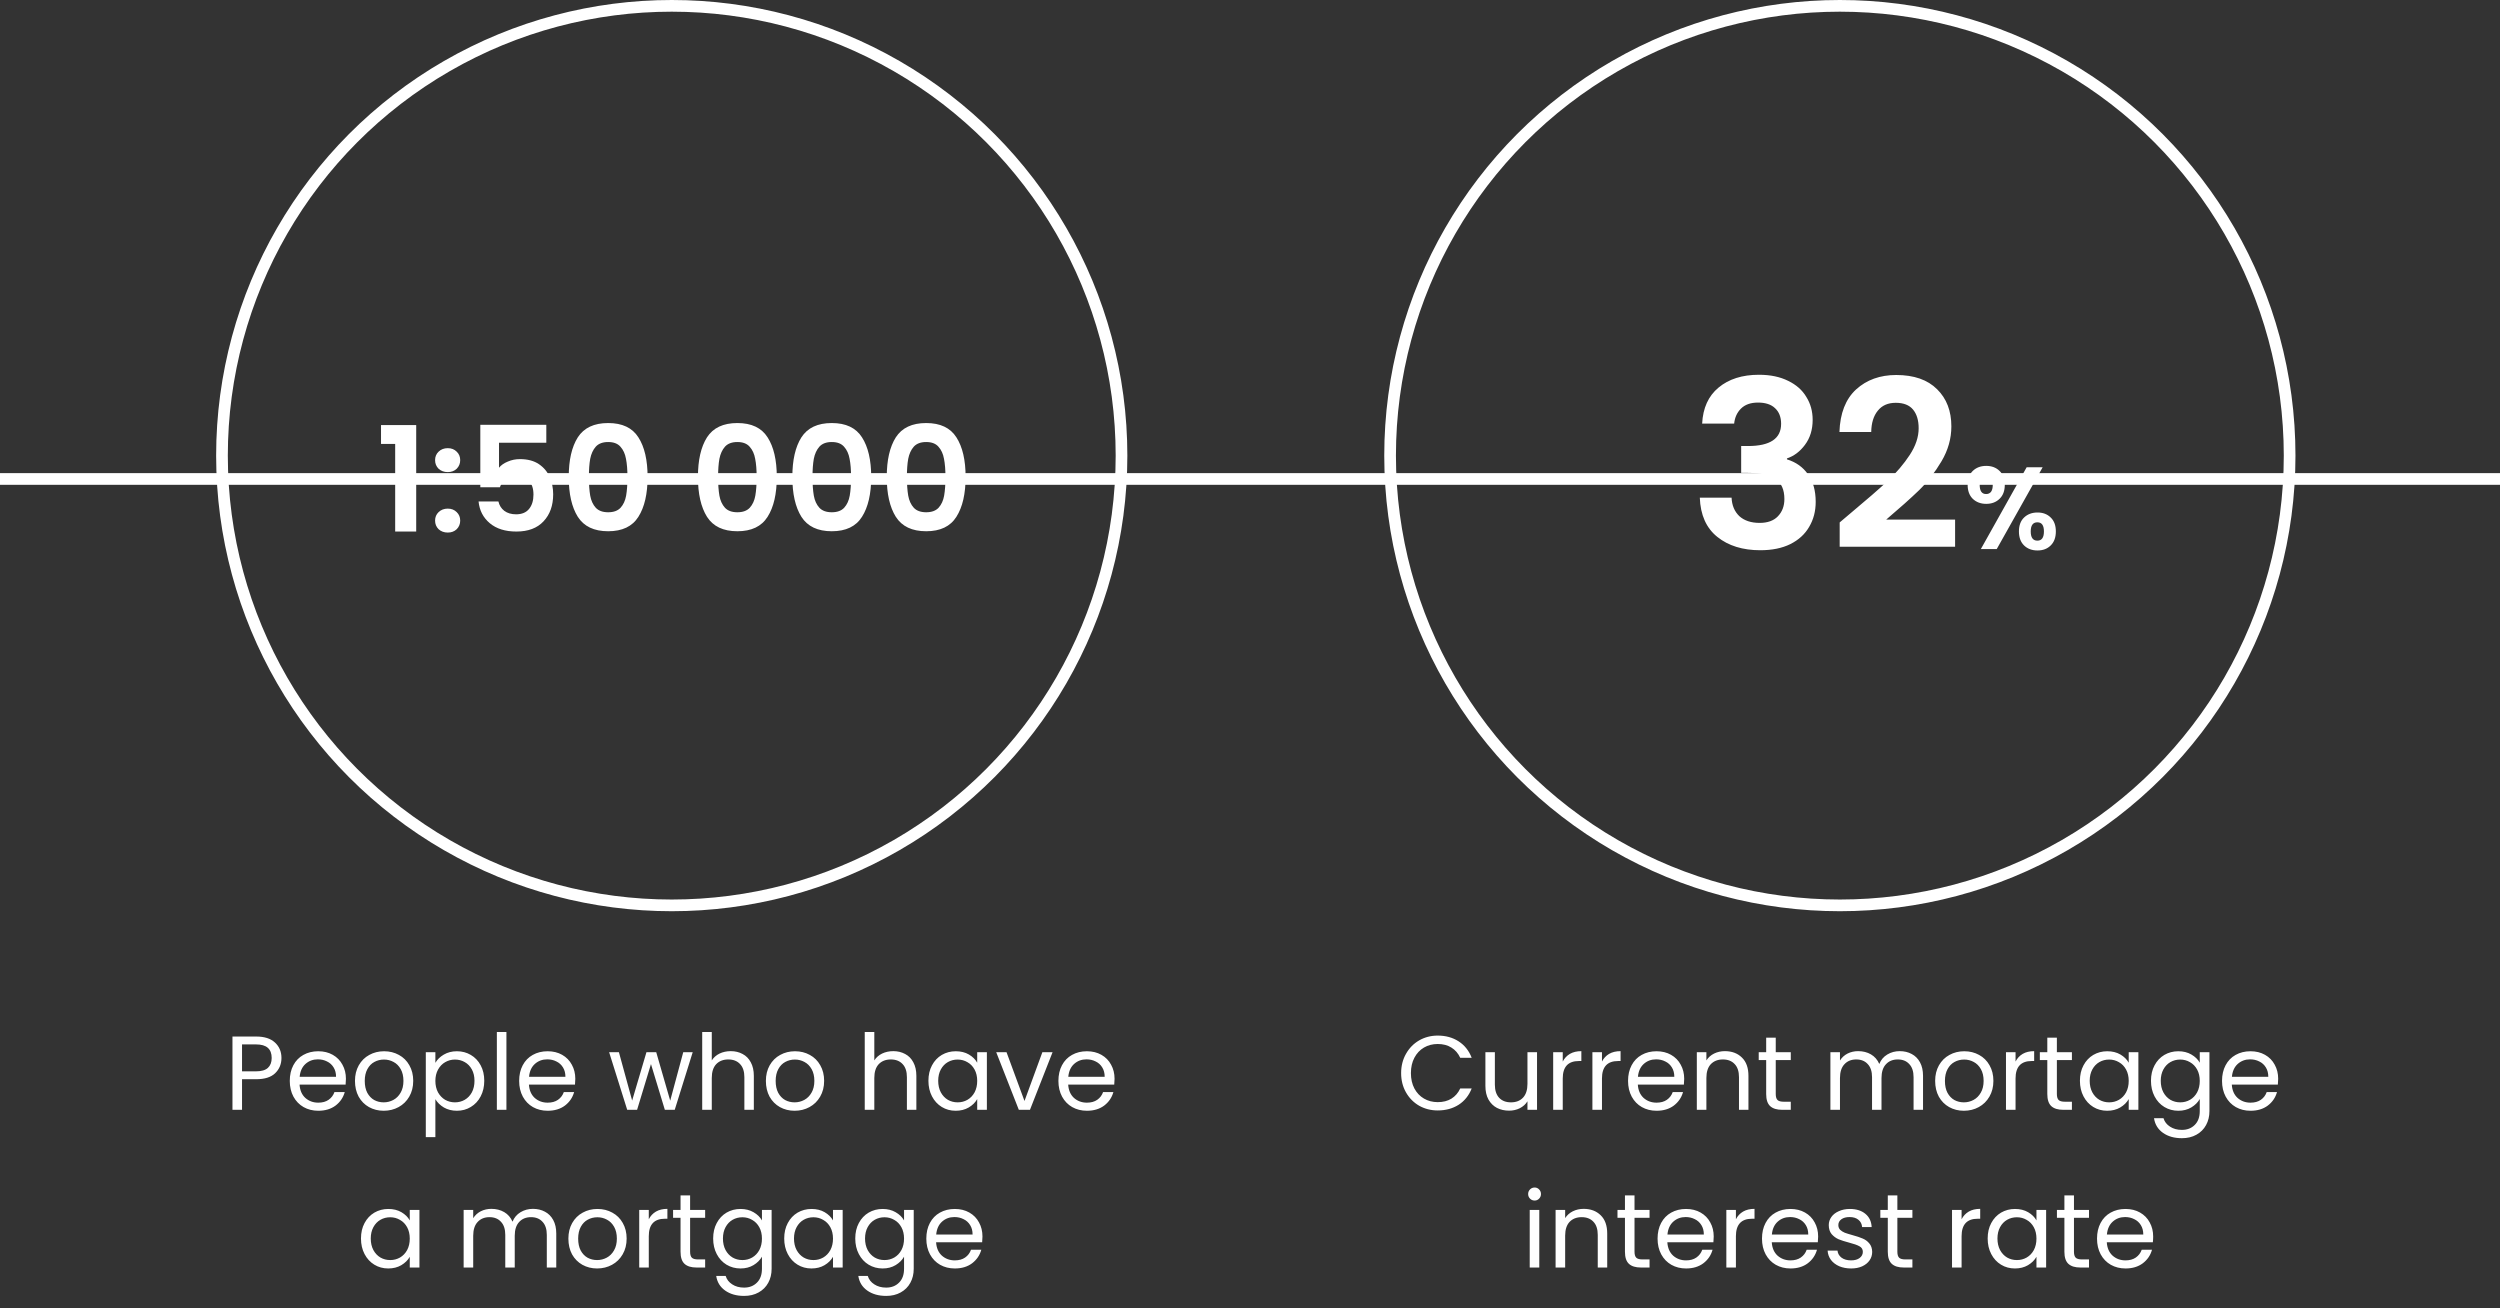 <svg width="428" height="224" viewBox="0 0 428 224" fill="none" xmlns="http://www.w3.org/2000/svg">
<rect x="0" y="0" width="428" height="224" fill="#333333" stroke="none"/>
<path d="M48.186 181.126C48.186 182.17 47.826 183.04 47.106 183.736C46.398 184.42 45.312 184.762 43.848 184.762H41.436V190H39.798V177.454H43.848C45.264 177.454 46.338 177.796 47.07 178.48C47.814 179.164 48.186 180.046 48.186 181.126ZM43.848 183.412C44.76 183.412 45.432 183.214 45.864 182.818C46.296 182.422 46.512 181.858 46.512 181.126C46.512 179.578 45.624 178.804 43.848 178.804H41.436V183.412H43.848ZM59.222 184.69C59.222 185.002 59.204 185.332 59.168 185.68H51.284C51.344 186.652 51.674 187.414 52.274 187.966C52.886 188.506 53.624 188.776 54.488 188.776C55.196 188.776 55.784 188.614 56.252 188.29C56.732 187.954 57.068 187.51 57.26 186.958H59.024C58.76 187.906 58.232 188.68 57.44 189.28C56.648 189.868 55.664 190.162 54.488 190.162C53.552 190.162 52.712 189.952 51.968 189.532C51.236 189.112 50.66 188.518 50.24 187.75C49.82 186.97 49.61 186.07 49.61 185.05C49.61 184.03 49.814 183.136 50.222 182.368C50.63 181.6 51.2 181.012 51.932 180.604C52.676 180.184 53.528 179.974 54.488 179.974C55.424 179.974 56.252 180.178 56.972 180.586C57.692 180.994 58.244 181.558 58.628 182.278C59.024 182.986 59.222 183.79 59.222 184.69ZM57.53 184.348C57.53 183.724 57.392 183.19 57.116 182.746C56.84 182.29 56.462 181.948 55.982 181.72C55.514 181.48 54.992 181.36 54.416 181.36C53.588 181.36 52.88 181.624 52.292 182.152C51.716 182.68 51.386 183.412 51.302 184.348H57.53ZM65.686 190.162C64.762 190.162 63.922 189.952 63.166 189.532C62.422 189.112 61.834 188.518 61.402 187.75C60.982 186.97 60.772 186.07 60.772 185.05C60.772 184.042 60.988 183.154 61.42 182.386C61.864 181.606 62.464 181.012 63.22 180.604C63.976 180.184 64.822 179.974 65.758 179.974C66.694 179.974 67.54 180.184 68.296 180.604C69.052 181.012 69.646 181.6 70.078 182.368C70.522 183.136 70.744 184.03 70.744 185.05C70.744 186.07 70.516 186.97 70.06 187.75C69.616 188.518 69.01 189.112 68.242 189.532C67.474 189.952 66.622 190.162 65.686 190.162ZM65.686 188.722C66.274 188.722 66.826 188.584 67.342 188.308C67.858 188.032 68.272 187.618 68.584 187.066C68.908 186.514 69.07 185.842 69.07 185.05C69.07 184.258 68.914 183.586 68.602 183.034C68.29 182.482 67.882 182.074 67.378 181.81C66.874 181.534 66.328 181.396 65.74 181.396C65.14 181.396 64.588 181.534 64.084 181.81C63.592 182.074 63.196 182.482 62.896 183.034C62.596 183.586 62.446 184.258 62.446 185.05C62.446 185.854 62.59 186.532 62.878 187.084C63.178 187.636 63.574 188.05 64.066 188.326C64.558 188.59 65.098 188.722 65.686 188.722ZM74.536 181.954C74.86 181.39 75.34 180.922 75.976 180.55C76.624 180.166 77.374 179.974 78.226 179.974C79.102 179.974 79.894 180.184 80.602 180.604C81.322 181.024 81.886 181.618 82.294 182.386C82.702 183.142 82.906 184.024 82.906 185.032C82.906 186.028 82.702 186.916 82.294 187.696C81.886 188.476 81.322 189.082 80.602 189.514C79.894 189.946 79.102 190.162 78.226 190.162C77.386 190.162 76.642 189.976 75.994 189.604C75.358 189.22 74.872 188.746 74.536 188.182V194.68H72.898V180.136H74.536V181.954ZM81.232 185.032C81.232 184.288 81.082 183.64 80.782 183.088C80.482 182.536 80.074 182.116 79.558 181.828C79.054 181.54 78.496 181.396 77.884 181.396C77.284 181.396 76.726 181.546 76.21 181.846C75.706 182.134 75.298 182.56 74.986 183.124C74.686 183.676 74.536 184.318 74.536 185.05C74.536 185.794 74.686 186.448 74.986 187.012C75.298 187.564 75.706 187.99 76.21 188.29C76.726 188.578 77.284 188.722 77.884 188.722C78.496 188.722 79.054 188.578 79.558 188.29C80.074 187.99 80.482 187.564 80.782 187.012C81.082 186.448 81.232 185.788 81.232 185.032ZM86.7 176.68V190H85.062V176.68H86.7ZM98.492 184.69C98.492 185.002 98.474 185.332 98.438 185.68H90.553C90.614 186.652 90.944 187.414 91.543 187.966C92.156 188.506 92.894 188.776 93.757 188.776C94.466 188.776 95.053 188.614 95.522 188.29C96.001 187.954 96.338 187.51 96.529 186.958H98.293C98.029 187.906 97.501 188.68 96.71 189.28C95.918 189.868 94.933 190.162 93.757 190.162C92.822 190.162 91.981 189.952 91.237 189.532C90.505 189.112 89.93 188.518 89.51 187.75C89.09 186.97 88.879 186.07 88.879 185.05C88.879 184.03 89.084 183.136 89.492 182.368C89.9 181.6 90.469 181.012 91.201 180.604C91.945 180.184 92.797 179.974 93.757 179.974C94.694 179.974 95.522 180.178 96.242 180.586C96.962 180.994 97.513 181.558 97.897 182.278C98.293 182.986 98.492 183.79 98.492 184.69ZM96.799 184.348C96.799 183.724 96.662 183.19 96.385 182.746C96.109 182.29 95.731 181.948 95.251 181.72C94.784 181.48 94.261 181.36 93.686 181.36C92.858 181.36 92.15 181.624 91.561 182.152C90.986 182.68 90.656 183.412 90.572 184.348H96.799ZM118.592 180.136L115.514 190H113.822L111.446 182.17L109.07 190H107.378L104.282 180.136H105.956L108.224 188.416L110.672 180.136H112.346L114.74 188.434L116.972 180.136H118.592ZM125.114 179.956C125.858 179.956 126.53 180.118 127.13 180.442C127.73 180.754 128.198 181.228 128.534 181.864C128.882 182.5 129.056 183.274 129.056 184.186V190H127.436V184.42C127.436 183.436 127.19 182.686 126.698 182.17C126.206 181.642 125.534 181.378 124.682 181.378C123.818 181.378 123.128 181.648 122.612 182.188C122.108 182.728 121.856 183.514 121.856 184.546V190H120.218V176.68H121.856V181.54C122.18 181.036 122.624 180.646 123.188 180.37C123.764 180.094 124.406 179.956 125.114 179.956ZM136.034 190.162C135.11 190.162 134.27 189.952 133.514 189.532C132.77 189.112 132.182 188.518 131.75 187.75C131.33 186.97 131.12 186.07 131.12 185.05C131.12 184.042 131.336 183.154 131.768 182.386C132.212 181.606 132.812 181.012 133.568 180.604C134.324 180.184 135.17 179.974 136.106 179.974C137.042 179.974 137.888 180.184 138.644 180.604C139.4 181.012 139.994 181.6 140.426 182.368C140.87 183.136 141.092 184.03 141.092 185.05C141.092 186.07 140.864 186.97 140.408 187.75C139.964 188.518 139.358 189.112 138.59 189.532C137.822 189.952 136.97 190.162 136.034 190.162ZM136.034 188.722C136.622 188.722 137.174 188.584 137.69 188.308C138.206 188.032 138.62 187.618 138.932 187.066C139.256 186.514 139.418 185.842 139.418 185.05C139.418 184.258 139.262 183.586 138.95 183.034C138.638 182.482 138.23 182.074 137.726 181.81C137.222 181.534 136.676 181.396 136.088 181.396C135.488 181.396 134.936 181.534 134.432 181.81C133.94 182.074 133.544 182.482 133.244 183.034C132.944 183.586 132.794 184.258 132.794 185.05C132.794 185.854 132.938 186.532 133.226 187.084C133.526 187.636 133.922 188.05 134.414 188.326C134.906 188.59 135.446 188.722 136.034 188.722ZM152.94 179.956C153.684 179.956 154.356 180.118 154.956 180.442C155.556 180.754 156.024 181.228 156.36 181.864C156.708 182.5 156.882 183.274 156.882 184.186V190H155.262V184.42C155.262 183.436 155.016 182.686 154.524 182.17C154.032 181.642 153.36 181.378 152.508 181.378C151.644 181.378 150.954 181.648 150.438 182.188C149.934 182.728 149.682 183.514 149.682 184.546V190H148.044V176.68H149.682V181.54C150.006 181.036 150.45 180.646 151.014 180.37C151.59 180.094 152.232 179.956 152.94 179.956ZM158.946 185.032C158.946 184.024 159.15 183.142 159.558 182.386C159.966 181.618 160.524 181.024 161.232 180.604C161.952 180.184 162.75 179.974 163.626 179.974C164.49 179.974 165.24 180.16 165.876 180.532C166.512 180.904 166.986 181.372 167.298 181.936V180.136H168.954V190H167.298V188.164C166.974 188.74 166.488 189.22 165.84 189.604C165.204 189.976 164.46 190.162 163.608 190.162C162.732 190.162 161.94 189.946 161.232 189.514C160.524 189.082 159.966 188.476 159.558 187.696C159.15 186.916 158.946 186.028 158.946 185.032ZM167.298 185.05C167.298 184.306 167.148 183.658 166.848 183.106C166.548 182.554 166.14 182.134 165.624 181.846C165.12 181.546 164.562 181.396 163.95 181.396C163.338 181.396 162.78 181.54 162.276 181.828C161.772 182.116 161.37 182.536 161.07 183.088C160.77 183.64 160.62 184.288 160.62 185.032C160.62 185.788 160.77 186.448 161.07 187.012C161.37 187.564 161.772 187.99 162.276 188.29C162.78 188.578 163.338 188.722 163.95 188.722C164.562 188.722 165.12 188.578 165.624 188.29C166.14 187.99 166.548 187.564 166.848 187.012C167.148 186.448 167.298 185.794 167.298 185.05ZM175.394 188.488L178.454 180.136H180.2L176.33 190H174.422L170.552 180.136H172.316L175.394 188.488ZM190.812 184.69C190.812 185.002 190.794 185.332 190.758 185.68H182.874C182.934 186.652 183.264 187.414 183.864 187.966C184.476 188.506 185.214 188.776 186.078 188.776C186.786 188.776 187.374 188.614 187.842 188.29C188.322 187.954 188.658 187.51 188.85 186.958H190.614C190.35 187.906 189.822 188.68 189.03 189.28C188.238 189.868 187.254 190.162 186.078 190.162C185.142 190.162 184.302 189.952 183.558 189.532C182.826 189.112 182.25 188.518 181.83 187.75C181.41 186.97 181.2 186.07 181.2 185.05C181.2 184.03 181.404 183.136 181.812 182.368C182.22 181.6 182.79 181.012 183.522 180.604C184.266 180.184 185.118 179.974 186.078 179.974C187.014 179.974 187.842 180.178 188.562 180.586C189.282 180.994 189.834 181.558 190.218 182.278C190.614 182.986 190.812 183.79 190.812 184.69ZM189.12 184.348C189.12 183.724 188.982 183.19 188.706 182.746C188.43 182.29 188.052 181.948 187.572 181.72C187.104 181.48 186.582 181.36 186.006 181.36C185.178 181.36 184.47 181.624 183.882 182.152C183.306 182.68 182.976 183.412 182.892 184.348H189.12ZM61.8 212.032C61.8 211.024 62.004 210.142 62.412 209.386C62.82 208.618 63.378 208.024 64.086 207.604C64.806 207.184 65.604 206.974 66.48 206.974C67.344 206.974 68.094 207.16 68.73 207.532C69.366 207.904 69.84 208.372 70.152 208.936V207.136H71.808V217H70.152V215.164C69.828 215.74 69.342 216.22 68.694 216.604C68.058 216.976 67.314 217.162 66.462 217.162C65.586 217.162 64.794 216.946 64.086 216.514C63.378 216.082 62.82 215.476 62.412 214.696C62.004 213.916 61.8 213.028 61.8 212.032ZM70.152 212.05C70.152 211.306 70.002 210.658 69.702 210.106C69.402 209.554 68.994 209.134 68.478 208.846C67.974 208.546 67.416 208.396 66.804 208.396C66.192 208.396 65.634 208.54 65.13 208.828C64.626 209.116 64.224 209.536 63.924 210.088C63.624 210.64 63.474 211.288 63.474 212.032C63.474 212.788 63.624 213.448 63.924 214.012C64.224 214.564 64.626 214.99 65.13 215.29C65.634 215.578 66.192 215.722 66.804 215.722C67.416 215.722 67.974 215.578 68.478 215.29C68.994 214.99 69.402 214.564 69.702 214.012C70.002 213.448 70.152 212.794 70.152 212.05ZM91.237 206.956C92.005 206.956 92.689 207.118 93.289 207.442C93.889 207.754 94.363 208.228 94.711 208.864C95.059 209.5 95.233 210.274 95.233 211.186V217H93.613V211.42C93.613 210.436 93.367 209.686 92.875 209.17C92.395 208.642 91.741 208.378 90.913 208.378C90.061 208.378 89.383 208.654 88.879 209.206C88.375 209.746 88.123 210.532 88.123 211.564V217H86.503V211.42C86.503 210.436 86.257 209.686 85.765 209.17C85.285 208.642 84.631 208.378 83.803 208.378C82.951 208.378 82.273 208.654 81.769 209.206C81.265 209.746 81.013 210.532 81.013 211.564V217H79.375V207.136H81.013V208.558C81.337 208.042 81.769 207.646 82.309 207.37C82.861 207.094 83.467 206.956 84.127 206.956C84.955 206.956 85.687 207.142 86.323 207.514C86.959 207.886 87.433 208.432 87.745 209.152C88.021 208.456 88.477 207.916 89.113 207.532C89.749 207.148 90.457 206.956 91.237 206.956ZM102.222 217.162C101.298 217.162 100.458 216.952 99.702 216.532C98.958 216.112 98.37 215.518 97.938 214.75C97.518 213.97 97.308 213.07 97.308 212.05C97.308 211.042 97.524 210.154 97.956 209.386C98.4 208.606 99 208.012 99.756 207.604C100.512 207.184 101.358 206.974 102.294 206.974C103.23 206.974 104.076 207.184 104.832 207.604C105.588 208.012 106.182 208.6 106.614 209.368C107.058 210.136 107.28 211.03 107.28 212.05C107.28 213.07 107.052 213.97 106.596 214.75C106.152 215.518 105.546 216.112 104.778 216.532C104.01 216.952 103.158 217.162 102.222 217.162ZM102.222 215.722C102.81 215.722 103.362 215.584 103.878 215.308C104.394 215.032 104.808 214.618 105.12 214.066C105.444 213.514 105.606 212.842 105.606 212.05C105.606 211.258 105.45 210.586 105.138 210.034C104.826 209.482 104.418 209.074 103.914 208.81C103.41 208.534 102.864 208.396 102.276 208.396C101.676 208.396 101.124 208.534 100.62 208.81C100.128 209.074 99.732 209.482 99.432 210.034C99.132 210.586 98.982 211.258 98.982 212.05C98.982 212.854 99.126 213.532 99.414 214.084C99.714 214.636 100.11 215.05 100.602 215.326C101.094 215.59 101.634 215.722 102.222 215.722ZM111.072 208.738C111.36 208.174 111.768 207.736 112.296 207.424C112.836 207.112 113.49 206.956 114.258 206.956V208.648H113.826C111.99 208.648 111.072 209.644 111.072 211.636V217H109.434V207.136H111.072V208.738ZM118.147 208.486V214.3C118.147 214.78 118.249 215.122 118.453 215.326C118.657 215.518 119.011 215.614 119.515 215.614H120.721V217H119.245C118.333 217 117.649 216.79 117.193 216.37C116.737 215.95 116.509 215.26 116.509 214.3V208.486H115.231V207.136H116.509V204.652H118.147V207.136H120.721V208.486H118.147ZM126.773 206.974C127.625 206.974 128.369 207.16 129.005 207.532C129.653 207.904 130.133 208.372 130.445 208.936V207.136H132.101V217.216C132.101 218.116 131.909 218.914 131.525 219.61C131.141 220.318 130.589 220.87 129.869 221.266C129.161 221.662 128.333 221.86 127.385 221.86C126.089 221.86 125.009 221.554 124.145 220.942C123.281 220.33 122.771 219.496 122.615 218.44H124.235C124.415 219.04 124.787 219.52 125.351 219.88C125.915 220.252 126.593 220.438 127.385 220.438C128.285 220.438 129.017 220.156 129.581 219.592C130.157 219.028 130.445 218.236 130.445 217.216V215.146C130.121 215.722 129.641 216.202 129.005 216.586C128.369 216.97 127.625 217.162 126.773 217.162C125.897 217.162 125.099 216.946 124.379 216.514C123.671 216.082 123.113 215.476 122.705 214.696C122.297 213.916 122.093 213.028 122.093 212.032C122.093 211.024 122.297 210.142 122.705 209.386C123.113 208.618 123.671 208.024 124.379 207.604C125.099 207.184 125.897 206.974 126.773 206.974ZM130.445 212.05C130.445 211.306 130.295 210.658 129.995 210.106C129.695 209.554 129.287 209.134 128.771 208.846C128.267 208.546 127.709 208.396 127.097 208.396C126.485 208.396 125.927 208.54 125.423 208.828C124.919 209.116 124.517 209.536 124.217 210.088C123.917 210.64 123.767 211.288 123.767 212.032C123.767 212.788 123.917 213.448 124.217 214.012C124.517 214.564 124.919 214.99 125.423 215.29C125.927 215.578 126.485 215.722 127.097 215.722C127.709 215.722 128.267 215.578 128.771 215.29C129.287 214.99 129.695 214.564 129.995 214.012C130.295 213.448 130.445 212.794 130.445 212.05ZM134.257 212.032C134.257 211.024 134.461 210.142 134.869 209.386C135.277 208.618 135.835 208.024 136.543 207.604C137.263 207.184 138.061 206.974 138.937 206.974C139.801 206.974 140.551 207.16 141.187 207.532C141.823 207.904 142.297 208.372 142.609 208.936V207.136H144.265V217H142.609V215.164C142.285 215.74 141.799 216.22 141.151 216.604C140.515 216.976 139.771 217.162 138.919 217.162C138.043 217.162 137.251 216.946 136.543 216.514C135.835 216.082 135.277 215.476 134.869 214.696C134.461 213.916 134.257 213.028 134.257 212.032ZM142.609 212.05C142.609 211.306 142.459 210.658 142.159 210.106C141.859 209.554 141.451 209.134 140.935 208.846C140.431 208.546 139.873 208.396 139.261 208.396C138.649 208.396 138.091 208.54 137.587 208.828C137.083 209.116 136.681 209.536 136.381 210.088C136.081 210.64 135.931 211.288 135.931 212.032C135.931 212.788 136.081 213.448 136.381 214.012C136.681 214.564 137.083 214.99 137.587 215.29C138.091 215.578 138.649 215.722 139.261 215.722C139.873 215.722 140.431 215.578 140.935 215.29C141.451 214.99 141.859 214.564 142.159 214.012C142.459 213.448 142.609 212.794 142.609 212.05ZM151.101 206.974C151.953 206.974 152.697 207.16 153.333 207.532C153.981 207.904 154.461 208.372 154.773 208.936V207.136H156.429V217.216C156.429 218.116 156.237 218.914 155.853 219.61C155.469 220.318 154.917 220.87 154.197 221.266C153.489 221.662 152.661 221.86 151.713 221.86C150.417 221.86 149.337 221.554 148.473 220.942C147.609 220.33 147.099 219.496 146.943 218.44H148.563C148.743 219.04 149.115 219.52 149.679 219.88C150.243 220.252 150.921 220.438 151.713 220.438C152.613 220.438 153.345 220.156 153.909 219.592C154.485 219.028 154.773 218.236 154.773 217.216V215.146C154.449 215.722 153.969 216.202 153.333 216.586C152.697 216.97 151.953 217.162 151.101 217.162C150.225 217.162 149.427 216.946 148.707 216.514C147.999 216.082 147.441 215.476 147.033 214.696C146.625 213.916 146.421 213.028 146.421 212.032C146.421 211.024 146.625 210.142 147.033 209.386C147.441 208.618 147.999 208.024 148.707 207.604C149.427 207.184 150.225 206.974 151.101 206.974ZM154.773 212.05C154.773 211.306 154.623 210.658 154.323 210.106C154.023 209.554 153.615 209.134 153.099 208.846C152.595 208.546 152.037 208.396 151.425 208.396C150.813 208.396 150.255 208.54 149.751 208.828C149.247 209.116 148.845 209.536 148.545 210.088C148.245 210.64 148.095 211.288 148.095 212.032C148.095 212.788 148.245 213.448 148.545 214.012C148.845 214.564 149.247 214.99 149.751 215.29C150.255 215.578 150.813 215.722 151.425 215.722C152.037 215.722 152.595 215.578 153.099 215.29C153.615 214.99 154.023 214.564 154.323 214.012C154.623 213.448 154.773 212.794 154.773 212.05ZM168.198 211.69C168.198 212.002 168.18 212.332 168.144 212.68H160.26C160.32 213.652 160.65 214.414 161.25 214.966C161.862 215.506 162.6 215.776 163.464 215.776C164.172 215.776 164.76 215.614 165.228 215.29C165.708 214.954 166.044 214.51 166.236 213.958H168C167.736 214.906 167.208 215.68 166.416 216.28C165.624 216.868 164.64 217.162 163.464 217.162C162.528 217.162 161.688 216.952 160.944 216.532C160.212 216.112 159.636 215.518 159.216 214.75C158.796 213.97 158.586 213.07 158.586 212.05C158.586 211.03 158.79 210.136 159.198 209.368C159.606 208.6 160.176 208.012 160.908 207.604C161.652 207.184 162.504 206.974 163.464 206.974C164.4 206.974 165.228 207.178 165.948 207.586C166.668 207.994 167.22 208.558 167.604 209.278C168 209.986 168.198 210.79 168.198 211.69ZM166.506 211.348C166.506 210.724 166.368 210.19 166.092 209.746C165.816 209.29 165.438 208.948 164.958 208.72C164.49 208.48 163.968 208.36 163.392 208.36C162.564 208.36 161.856 208.624 161.268 209.152C160.692 209.68 160.362 210.412 160.278 211.348H166.506Z" fill="white"/>
<path d="M65.23 76V72.775H71.254V91H67.654V76H65.23ZM76.662 91.175C76.029 91.175 75.504 90.983 75.087 90.6C74.687 90.2 74.487 89.708 74.487 89.125C74.487 88.542 74.687 88.058 75.087 87.675C75.504 87.275 76.029 87.075 76.662 87.075C77.279 87.075 77.787 87.275 78.187 87.675C78.587 88.058 78.787 88.542 78.787 89.125C78.787 89.708 78.587 90.2 78.187 90.6C77.787 90.983 77.279 91.175 76.662 91.175ZM76.662 80.825C76.029 80.825 75.504 80.633 75.087 80.25C74.687 79.85 74.487 79.358 74.487 78.775C74.487 78.192 74.687 77.708 75.087 77.325C75.504 76.925 76.029 76.725 76.662 76.725C77.279 76.725 77.787 76.925 78.187 77.325C78.587 77.708 78.787 78.192 78.787 78.775C78.787 79.358 78.587 79.85 78.187 80.25C77.787 80.633 77.279 80.825 76.662 80.825ZM93.529 75.8H85.43V80.075C85.779 79.642 86.279 79.292 86.93 79.025C87.579 78.742 88.271 78.6 89.004 78.6C90.338 78.6 91.43 78.892 92.279 79.475C93.129 80.058 93.746 80.808 94.129 81.725C94.513 82.625 94.704 83.592 94.704 84.625C94.704 86.542 94.154 88.083 93.055 89.25C91.971 90.417 90.421 91 88.404 91C86.504 91 84.988 90.525 83.855 89.575C82.721 88.625 82.079 87.383 81.93 85.85H85.329C85.48 86.517 85.813 87.05 86.329 87.45C86.863 87.85 87.538 88.05 88.355 88.05C89.338 88.05 90.079 87.742 90.579 87.125C91.079 86.508 91.329 85.692 91.329 84.675C91.329 83.642 91.071 82.858 90.555 82.325C90.055 81.775 89.313 81.5 88.329 81.5C87.629 81.5 87.046 81.675 86.579 82.025C86.113 82.375 85.779 82.842 85.579 83.425H82.23V72.725H93.529V75.8ZM97.368 81.65C97.368 78.767 97.885 76.508 98.918 74.875C99.968 73.242 101.702 72.425 104.118 72.425C106.535 72.425 108.26 73.242 109.293 74.875C110.343 76.508 110.868 78.767 110.868 81.65C110.868 84.55 110.343 86.825 109.293 88.475C108.26 90.125 106.535 90.95 104.118 90.95C101.702 90.95 99.968 90.125 98.918 88.475C97.885 86.825 97.368 84.55 97.368 81.65ZM107.418 81.65C107.418 80.417 107.335 79.383 107.168 78.55C107.018 77.7 106.702 77.008 106.218 76.475C105.752 75.942 105.052 75.675 104.118 75.675C103.185 75.675 102.477 75.942 101.993 76.475C101.527 77.008 101.21 77.7 101.043 78.55C100.893 79.383 100.818 80.417 100.818 81.65C100.818 82.917 100.893 83.983 101.043 84.85C101.193 85.7 101.51 86.392 101.993 86.925C102.477 87.442 103.185 87.7 104.118 87.7C105.052 87.7 105.76 87.442 106.243 86.925C106.727 86.392 107.043 85.7 107.193 84.85C107.343 83.983 107.418 82.917 107.418 81.65ZM119.487 81.65C119.487 78.767 120.004 76.508 121.037 74.875C122.087 73.242 123.821 72.425 126.237 72.425C128.654 72.425 130.379 73.242 131.412 74.875C132.462 76.508 132.987 78.767 132.987 81.65C132.987 84.55 132.462 86.825 131.412 88.475C130.379 90.125 128.654 90.95 126.237 90.95C123.821 90.95 122.087 90.125 121.037 88.475C120.004 86.825 119.487 84.55 119.487 81.65ZM129.537 81.65C129.537 80.417 129.454 79.383 129.287 78.55C129.137 77.7 128.821 77.008 128.337 76.475C127.871 75.942 127.171 75.675 126.237 75.675C125.304 75.675 124.596 75.942 124.112 76.475C123.646 77.008 123.329 77.7 123.162 78.55C123.012 79.383 122.937 80.417 122.937 81.65C122.937 82.917 123.012 83.983 123.162 84.85C123.312 85.7 123.629 86.392 124.112 86.925C124.596 87.442 125.304 87.7 126.237 87.7C127.171 87.7 127.879 87.442 128.362 86.925C128.846 86.392 129.162 85.7 129.312 84.85C129.462 83.983 129.537 82.917 129.537 81.65ZM135.65 81.65C135.65 78.767 136.166 76.508 137.2 74.875C138.25 73.242 139.983 72.425 142.4 72.425C144.816 72.425 146.541 73.242 147.575 74.875C148.625 76.508 149.15 78.767 149.15 81.65C149.15 84.55 148.625 86.825 147.575 88.475C146.541 90.125 144.816 90.95 142.4 90.95C139.983 90.95 138.25 90.125 137.2 88.475C136.166 86.825 135.65 84.55 135.65 81.65ZM145.7 81.65C145.7 80.417 145.616 79.383 145.45 78.55C145.3 77.7 144.983 77.008 144.5 76.475C144.033 75.942 143.333 75.675 142.4 75.675C141.466 75.675 140.758 75.942 140.275 76.475C139.808 77.008 139.491 77.7 139.325 78.55C139.175 79.383 139.1 80.417 139.1 81.65C139.1 82.917 139.175 83.983 139.325 84.85C139.475 85.7 139.791 86.392 140.275 86.925C140.758 87.442 141.466 87.7 142.4 87.7C143.333 87.7 144.041 87.442 144.525 86.925C145.008 86.392 145.325 85.7 145.475 84.85C145.625 83.983 145.7 82.917 145.7 81.65ZM151.812 81.65C151.812 78.767 152.328 76.508 153.362 74.875C154.412 73.242 156.145 72.425 158.562 72.425C160.978 72.425 162.703 73.242 163.737 74.875C164.787 76.508 165.312 78.767 165.312 81.65C165.312 84.55 164.787 86.825 163.737 88.475C162.703 90.125 160.978 90.95 158.562 90.95C156.145 90.95 154.412 90.125 153.362 88.475C152.328 86.825 151.812 84.55 151.812 81.65ZM161.862 81.65C161.862 80.417 161.778 79.383 161.612 78.55C161.462 77.7 161.145 77.008 160.662 76.475C160.195 75.942 159.495 75.675 158.562 75.675C157.628 75.675 156.92 75.942 156.437 76.475C155.97 77.008 155.653 77.7 155.487 78.55C155.337 79.383 155.262 80.417 155.262 81.65C155.262 82.917 155.337 83.983 155.487 84.85C155.637 85.7 155.953 86.392 156.437 86.925C156.92 87.442 157.628 87.7 158.562 87.7C159.495 87.7 160.203 87.442 160.687 86.925C161.17 86.392 161.487 85.7 161.637 84.85C161.787 83.983 161.862 82.917 161.862 81.65Z" fill="white"/>
<circle cx="115.003" cy="78" r="77" stroke="white" stroke-width="2"/>
<path d="M239.874 183.718C239.874 182.494 240.15 181.396 240.702 180.424C241.254 179.44 242.004 178.672 242.952 178.12C243.912 177.568 244.974 177.292 246.138 177.292C247.506 177.292 248.7 177.622 249.72 178.282C250.74 178.942 251.484 179.878 251.952 181.09H249.99C249.642 180.334 249.138 179.752 248.478 179.344C247.83 178.936 247.05 178.732 246.138 178.732C245.262 178.732 244.476 178.936 243.78 179.344C243.084 179.752 242.538 180.334 242.142 181.09C241.746 181.834 241.548 182.71 241.548 183.718C241.548 184.714 241.746 185.59 242.142 186.346C242.538 187.09 243.084 187.666 243.78 188.074C244.476 188.482 245.262 188.686 246.138 188.686C247.05 188.686 247.83 188.488 248.478 188.092C249.138 187.684 249.642 187.102 249.99 186.346H251.952C251.484 187.546 250.74 188.476 249.72 189.136C248.7 189.784 247.506 190.108 246.138 190.108C244.974 190.108 243.912 189.838 242.952 189.298C242.004 188.746 241.254 187.984 240.702 187.012C240.15 186.04 239.874 184.942 239.874 183.718ZM263.139 180.136V190H261.501V188.542C261.189 189.046 260.751 189.442 260.187 189.73C259.635 190.006 259.023 190.144 258.351 190.144C257.583 190.144 256.893 189.988 256.281 189.676C255.669 189.352 255.183 188.872 254.823 188.236C254.475 187.6 254.301 186.826 254.301 185.914V180.136H255.921V185.698C255.921 186.67 256.167 187.42 256.659 187.948C257.151 188.464 257.823 188.722 258.675 188.722C259.551 188.722 260.241 188.452 260.745 187.912C261.249 187.372 261.501 186.586 261.501 185.554V180.136H263.139ZM267.542 181.738C267.83 181.174 268.238 180.736 268.766 180.424C269.306 180.112 269.96 179.956 270.728 179.956V181.648H270.296C268.46 181.648 267.542 182.644 267.542 184.636V190H265.904V180.136H267.542V181.738ZM274.257 181.738C274.545 181.174 274.953 180.736 275.481 180.424C276.021 180.112 276.675 179.956 277.443 179.956V181.648H277.011C275.175 181.648 274.257 182.644 274.257 184.636V190H272.619V180.136H274.257V181.738ZM288.334 184.69C288.334 185.002 288.316 185.332 288.28 185.68H280.396C280.456 186.652 280.786 187.414 281.386 187.966C281.998 188.506 282.736 188.776 283.6 188.776C284.308 188.776 284.896 188.614 285.364 188.29C285.844 187.954 286.18 187.51 286.372 186.958H288.136C287.872 187.906 287.344 188.68 286.552 189.28C285.76 189.868 284.776 190.162 283.6 190.162C282.664 190.162 281.824 189.952 281.08 189.532C280.348 189.112 279.772 188.518 279.352 187.75C278.932 186.97 278.722 186.07 278.722 185.05C278.722 184.03 278.926 183.136 279.334 182.368C279.742 181.6 280.312 181.012 281.044 180.604C281.788 180.184 282.64 179.974 283.6 179.974C284.536 179.974 285.364 180.178 286.084 180.586C286.804 180.994 287.356 181.558 287.74 182.278C288.136 182.986 288.334 183.79 288.334 184.69ZM286.642 184.348C286.642 183.724 286.504 183.19 286.228 182.746C285.952 182.29 285.574 181.948 285.094 181.72C284.626 181.48 284.104 181.36 283.528 181.36C282.7 181.36 281.992 181.624 281.404 182.152C280.828 182.68 280.498 183.412 280.414 184.348H286.642ZM295.302 179.956C296.502 179.956 297.474 180.322 298.218 181.054C298.962 181.774 299.334 182.818 299.334 184.186V190H297.714V184.42C297.714 183.436 297.468 182.686 296.976 182.17C296.484 181.642 295.812 181.378 294.96 181.378C294.096 181.378 293.406 181.648 292.89 182.188C292.386 182.728 292.134 183.514 292.134 184.546V190H290.496V180.136H292.134V181.54C292.458 181.036 292.896 180.646 293.448 180.37C294.012 180.094 294.63 179.956 295.302 179.956ZM304.008 181.486V187.3C304.008 187.78 304.11 188.122 304.314 188.326C304.518 188.518 304.872 188.614 305.376 188.614H306.582V190H305.106C304.194 190 303.51 189.79 303.054 189.37C302.598 188.95 302.37 188.26 302.37 187.3V181.486H301.092V180.136H302.37V177.652H304.008V180.136H306.582V181.486H304.008ZM325.227 179.956C325.995 179.956 326.679 180.118 327.279 180.442C327.879 180.754 328.353 181.228 328.701 181.864C329.049 182.5 329.223 183.274 329.223 184.186V190H327.603V184.42C327.603 183.436 327.357 182.686 326.865 182.17C326.385 181.642 325.731 181.378 324.903 181.378C324.051 181.378 323.373 181.654 322.869 182.206C322.365 182.746 322.113 183.532 322.113 184.564V190H320.493V184.42C320.493 183.436 320.247 182.686 319.755 182.17C319.275 181.642 318.621 181.378 317.793 181.378C316.941 181.378 316.263 181.654 315.759 182.206C315.255 182.746 315.003 183.532 315.003 184.564V190H313.365V180.136H315.003V181.558C315.327 181.042 315.759 180.646 316.299 180.37C316.851 180.094 317.457 179.956 318.117 179.956C318.945 179.956 319.677 180.142 320.313 180.514C320.949 180.886 321.423 181.432 321.735 182.152C322.011 181.456 322.467 180.916 323.103 180.532C323.739 180.148 324.447 179.956 325.227 179.956ZM336.212 190.162C335.288 190.162 334.448 189.952 333.692 189.532C332.948 189.112 332.36 188.518 331.928 187.75C331.508 186.97 331.298 186.07 331.298 185.05C331.298 184.042 331.514 183.154 331.946 182.386C332.39 181.606 332.99 181.012 333.746 180.604C334.502 180.184 335.348 179.974 336.284 179.974C337.22 179.974 338.066 180.184 338.822 180.604C339.578 181.012 340.172 181.6 340.604 182.368C341.048 183.136 341.27 184.03 341.27 185.05C341.27 186.07 341.042 186.97 340.586 187.75C340.142 188.518 339.536 189.112 338.768 189.532C338 189.952 337.148 190.162 336.212 190.162ZM336.212 188.722C336.8 188.722 337.352 188.584 337.868 188.308C338.384 188.032 338.798 187.618 339.11 187.066C339.434 186.514 339.596 185.842 339.596 185.05C339.596 184.258 339.44 183.586 339.128 183.034C338.816 182.482 338.408 182.074 337.904 181.81C337.4 181.534 336.854 181.396 336.266 181.396C335.666 181.396 335.114 181.534 334.61 181.81C334.118 182.074 333.722 182.482 333.422 183.034C333.122 183.586 332.972 184.258 332.972 185.05C332.972 185.854 333.116 186.532 333.404 187.084C333.704 187.636 334.1 188.05 334.592 188.326C335.084 188.59 335.624 188.722 336.212 188.722ZM345.062 181.738C345.35 181.174 345.758 180.736 346.286 180.424C346.826 180.112 347.48 179.956 348.248 179.956V181.648H347.816C345.98 181.648 345.062 182.644 345.062 184.636V190H343.424V180.136H345.062V181.738ZM352.137 181.486V187.3C352.137 187.78 352.239 188.122 352.443 188.326C352.647 188.518 353.001 188.614 353.505 188.614H354.711V190H353.235C352.323 190 351.639 189.79 351.183 189.37C350.727 188.95 350.499 188.26 350.499 187.3V181.486H349.221V180.136H350.499V177.652H352.137V180.136H354.711V181.486H352.137ZM356.083 185.032C356.083 184.024 356.287 183.142 356.695 182.386C357.103 181.618 357.661 181.024 358.369 180.604C359.089 180.184 359.887 179.974 360.763 179.974C361.627 179.974 362.377 180.16 363.013 180.532C363.649 180.904 364.123 181.372 364.435 181.936V180.136H366.091V190H364.435V188.164C364.111 188.74 363.625 189.22 362.977 189.604C362.341 189.976 361.597 190.162 360.745 190.162C359.869 190.162 359.077 189.946 358.369 189.514C357.661 189.082 357.103 188.476 356.695 187.696C356.287 186.916 356.083 186.028 356.083 185.032ZM364.435 185.05C364.435 184.306 364.285 183.658 363.985 183.106C363.685 182.554 363.277 182.134 362.761 181.846C362.257 181.546 361.699 181.396 361.087 181.396C360.475 181.396 359.917 181.54 359.413 181.828C358.909 182.116 358.507 182.536 358.207 183.088C357.907 183.64 357.757 184.288 357.757 185.032C357.757 185.788 357.907 186.448 358.207 187.012C358.507 187.564 358.909 187.99 359.413 188.29C359.917 188.578 360.475 188.722 361.087 188.722C361.699 188.722 362.257 188.578 362.761 188.29C363.277 187.99 363.685 187.564 363.985 187.012C364.285 186.448 364.435 185.794 364.435 185.05ZM372.927 179.974C373.779 179.974 374.523 180.16 375.159 180.532C375.807 180.904 376.287 181.372 376.599 181.936V180.136H378.255V190.216C378.255 191.116 378.063 191.914 377.679 192.61C377.295 193.318 376.743 193.87 376.023 194.266C375.315 194.662 374.487 194.86 373.539 194.86C372.243 194.86 371.163 194.554 370.299 193.942C369.435 193.33 368.925 192.496 368.769 191.44H370.389C370.569 192.04 370.941 192.52 371.505 192.88C372.069 193.252 372.747 193.438 373.539 193.438C374.439 193.438 375.171 193.156 375.735 192.592C376.311 192.028 376.599 191.236 376.599 190.216V188.146C376.275 188.722 375.795 189.202 375.159 189.586C374.523 189.97 373.779 190.162 372.927 190.162C372.051 190.162 371.253 189.946 370.533 189.514C369.825 189.082 369.267 188.476 368.859 187.696C368.451 186.916 368.247 186.028 368.247 185.032C368.247 184.024 368.451 183.142 368.859 182.386C369.267 181.618 369.825 181.024 370.533 180.604C371.253 180.184 372.051 179.974 372.927 179.974ZM376.599 185.05C376.599 184.306 376.449 183.658 376.149 183.106C375.849 182.554 375.441 182.134 374.925 181.846C374.421 181.546 373.863 181.396 373.251 181.396C372.639 181.396 372.081 181.54 371.577 181.828C371.073 182.116 370.671 182.536 370.371 183.088C370.071 183.64 369.921 184.288 369.921 185.032C369.921 185.788 370.071 186.448 370.371 187.012C370.671 187.564 371.073 187.99 371.577 188.29C372.081 188.578 372.639 188.722 373.251 188.722C373.863 188.722 374.421 188.578 374.925 188.29C375.441 187.99 375.849 187.564 376.149 187.012C376.449 186.448 376.599 185.794 376.599 185.05ZM390.023 184.69C390.023 185.002 390.005 185.332 389.969 185.68H382.085C382.145 186.652 382.475 187.414 383.075 187.966C383.687 188.506 384.425 188.776 385.289 188.776C385.997 188.776 386.585 188.614 387.053 188.29C387.533 187.954 387.869 187.51 388.061 186.958H389.825C389.561 187.906 389.033 188.68 388.241 189.28C387.449 189.868 386.465 190.162 385.289 190.162C384.353 190.162 383.513 189.952 382.769 189.532C382.037 189.112 381.461 188.518 381.041 187.75C380.621 186.97 380.411 186.07 380.411 185.05C380.411 184.03 380.615 183.136 381.023 182.368C381.431 181.6 382.001 181.012 382.733 180.604C383.477 180.184 384.329 179.974 385.289 179.974C386.225 179.974 387.053 180.178 387.773 180.586C388.493 180.994 389.045 181.558 389.429 182.278C389.825 182.986 390.023 183.79 390.023 184.69ZM388.331 184.348C388.331 183.724 388.193 183.19 387.917 182.746C387.641 182.29 387.263 181.948 386.783 181.72C386.315 181.48 385.793 181.36 385.217 181.36C384.389 181.36 383.681 181.624 383.093 182.152C382.517 182.68 382.187 183.412 382.103 184.348H388.331ZM262.734 205.534C262.422 205.534 262.158 205.426 261.942 205.21C261.726 204.994 261.618 204.73 261.618 204.418C261.618 204.106 261.726 203.842 261.942 203.626C262.158 203.41 262.422 203.302 262.734 203.302C263.034 203.302 263.286 203.41 263.49 203.626C263.706 203.842 263.814 204.106 263.814 204.418C263.814 204.73 263.706 204.994 263.49 205.21C263.286 205.426 263.034 205.534 262.734 205.534ZM263.526 207.136V217H261.888V207.136H263.526ZM271.123 206.956C272.323 206.956 273.295 207.322 274.039 208.054C274.783 208.774 275.155 209.818 275.155 211.186V217H273.535V211.42C273.535 210.436 273.289 209.686 272.797 209.17C272.305 208.642 271.633 208.378 270.781 208.378C269.917 208.378 269.227 208.648 268.711 209.188C268.207 209.728 267.955 210.514 267.955 211.546V217H266.317V207.136H267.955V208.54C268.279 208.036 268.717 207.646 269.269 207.37C269.833 207.094 270.451 206.956 271.123 206.956ZM279.829 208.486V214.3C279.829 214.78 279.931 215.122 280.135 215.326C280.339 215.518 280.693 215.614 281.197 215.614H282.403V217H280.927C280.015 217 279.331 216.79 278.875 216.37C278.419 215.95 278.191 215.26 278.191 214.3V208.486H276.913V207.136H278.191V204.652H279.829V207.136H282.403V208.486H279.829ZM293.388 211.69C293.388 212.002 293.37 212.332 293.334 212.68H285.45C285.51 213.652 285.84 214.414 286.44 214.966C287.052 215.506 287.79 215.776 288.654 215.776C289.362 215.776 289.95 215.614 290.418 215.29C290.898 214.954 291.234 214.51 291.426 213.958H293.19C292.926 214.906 292.398 215.68 291.606 216.28C290.814 216.868 289.83 217.162 288.654 217.162C287.718 217.162 286.878 216.952 286.134 216.532C285.402 216.112 284.826 215.518 284.406 214.75C283.986 213.97 283.776 213.07 283.776 212.05C283.776 211.03 283.98 210.136 284.388 209.368C284.796 208.6 285.366 208.012 286.098 207.604C286.842 207.184 287.694 206.974 288.654 206.974C289.59 206.974 290.418 207.178 291.138 207.586C291.858 207.994 292.41 208.558 292.794 209.278C293.19 209.986 293.388 210.79 293.388 211.69ZM291.696 211.348C291.696 210.724 291.558 210.19 291.282 209.746C291.006 209.29 290.628 208.948 290.148 208.72C289.68 208.48 289.158 208.36 288.582 208.36C287.754 208.36 287.046 208.624 286.458 209.152C285.882 209.68 285.552 210.412 285.468 211.348H291.696ZM297.188 208.738C297.476 208.174 297.884 207.736 298.412 207.424C298.952 207.112 299.606 206.956 300.374 206.956V208.648H299.942C298.106 208.648 297.188 209.644 297.188 211.636V217H295.55V207.136H297.188V208.738ZM311.265 211.69C311.265 212.002 311.247 212.332 311.211 212.68H303.327C303.387 213.652 303.717 214.414 304.317 214.966C304.929 215.506 305.667 215.776 306.531 215.776C307.239 215.776 307.827 215.614 308.295 215.29C308.775 214.954 309.111 214.51 309.303 213.958H311.067C310.803 214.906 310.275 215.68 309.483 216.28C308.691 216.868 307.707 217.162 306.531 217.162C305.595 217.162 304.755 216.952 304.011 216.532C303.279 216.112 302.703 215.518 302.283 214.75C301.863 213.97 301.653 213.07 301.653 212.05C301.653 211.03 301.857 210.136 302.265 209.368C302.673 208.6 303.243 208.012 303.975 207.604C304.719 207.184 305.571 206.974 306.531 206.974C307.467 206.974 308.295 207.178 309.015 207.586C309.735 207.994 310.287 208.558 310.671 209.278C311.067 209.986 311.265 210.79 311.265 211.69ZM309.573 211.348C309.573 210.724 309.435 210.19 309.159 209.746C308.883 209.29 308.505 208.948 308.025 208.72C307.557 208.48 307.035 208.36 306.459 208.36C305.631 208.36 304.923 208.624 304.335 209.152C303.759 209.68 303.429 210.412 303.345 211.348H309.573ZM316.919 217.162C316.163 217.162 315.485 217.036 314.885 216.784C314.285 216.52 313.811 216.16 313.463 215.704C313.115 215.236 312.923 214.702 312.887 214.102H314.579C314.627 214.594 314.855 214.996 315.263 215.308C315.683 215.62 316.229 215.776 316.901 215.776C317.525 215.776 318.017 215.638 318.377 215.362C318.737 215.086 318.917 214.738 318.917 214.318C318.917 213.886 318.725 213.568 318.341 213.364C317.957 213.148 317.363 212.938 316.559 212.734C315.827 212.542 315.227 212.35 314.759 212.158C314.303 211.954 313.907 211.66 313.571 211.276C313.247 210.88 313.085 210.364 313.085 209.728C313.085 209.224 313.235 208.762 313.535 208.342C313.835 207.922 314.261 207.592 314.813 207.352C315.365 207.1 315.995 206.974 316.703 206.974C317.795 206.974 318.677 207.25 319.349 207.802C320.021 208.354 320.381 209.11 320.429 210.07H318.791C318.755 209.554 318.545 209.14 318.161 208.828C317.789 208.516 317.285 208.36 316.649 208.36C316.061 208.36 315.593 208.486 315.245 208.738C314.897 208.99 314.723 209.32 314.723 209.728C314.723 210.052 314.825 210.322 315.029 210.538C315.245 210.742 315.509 210.91 315.821 211.042C316.145 211.162 316.589 211.3 317.153 211.456C317.861 211.648 318.437 211.84 318.881 212.032C319.325 212.212 319.703 212.488 320.015 212.86C320.339 213.232 320.507 213.718 320.519 214.318C320.519 214.858 320.369 215.344 320.069 215.776C319.769 216.208 319.343 216.55 318.791 216.802C318.251 217.042 317.627 217.162 316.919 217.162ZM324.829 208.486V214.3C324.829 214.78 324.931 215.122 325.135 215.326C325.339 215.518 325.693 215.614 326.197 215.614H327.403V217H325.927C325.015 217 324.331 216.79 323.875 216.37C323.419 215.95 323.191 215.26 323.191 214.3V208.486H321.913V207.136H323.191V204.652H324.829V207.136H327.403V208.486H324.829ZM335.824 208.738C336.112 208.174 336.52 207.736 337.048 207.424C337.588 207.112 338.242 206.956 339.01 206.956V208.648H338.578C336.742 208.648 335.824 209.644 335.824 211.636V217H334.186V207.136H335.824V208.738ZM340.289 212.032C340.289 211.024 340.493 210.142 340.901 209.386C341.309 208.618 341.867 208.024 342.575 207.604C343.295 207.184 344.093 206.974 344.969 206.974C345.833 206.974 346.583 207.16 347.219 207.532C347.855 207.904 348.329 208.372 348.641 208.936V207.136H350.297V217H348.641V215.164C348.317 215.74 347.831 216.22 347.183 216.604C346.547 216.976 345.803 217.162 344.951 217.162C344.075 217.162 343.283 216.946 342.575 216.514C341.867 216.082 341.309 215.476 340.901 214.696C340.493 213.916 340.289 213.028 340.289 212.032ZM348.641 212.05C348.641 211.306 348.491 210.658 348.191 210.106C347.891 209.554 347.483 209.134 346.967 208.846C346.463 208.546 345.905 208.396 345.293 208.396C344.681 208.396 344.123 208.54 343.619 208.828C343.115 209.116 342.713 209.536 342.413 210.088C342.113 210.64 341.963 211.288 341.963 212.032C341.963 212.788 342.113 213.448 342.413 214.012C342.713 214.564 343.115 214.99 343.619 215.29C344.123 215.578 344.681 215.722 345.293 215.722C345.905 215.722 346.463 215.578 346.967 215.29C347.483 214.99 347.891 214.564 348.191 214.012C348.491 213.448 348.641 212.794 348.641 212.05ZM355.063 208.486V214.3C355.063 214.78 355.165 215.122 355.369 215.326C355.573 215.518 355.927 215.614 356.431 215.614H357.637V217H356.161C355.249 217 354.565 216.79 354.109 216.37C353.653 215.95 353.425 215.26 353.425 214.3V208.486H352.147V207.136H353.425V204.652H355.063V207.136H357.637V208.486H355.063ZM368.622 211.69C368.622 212.002 368.604 212.332 368.568 212.68H360.684C360.744 213.652 361.074 214.414 361.674 214.966C362.286 215.506 363.024 215.776 363.888 215.776C364.596 215.776 365.184 215.614 365.652 215.29C366.132 214.954 366.468 214.51 366.66 213.958H368.424C368.16 214.906 367.632 215.68 366.84 216.28C366.048 216.868 365.064 217.162 363.888 217.162C362.952 217.162 362.112 216.952 361.368 216.532C360.636 216.112 360.06 215.518 359.64 214.75C359.22 213.97 359.01 213.07 359.01 212.05C359.01 211.03 359.214 210.136 359.622 209.368C360.03 208.6 360.6 208.012 361.332 207.604C362.076 207.184 362.928 206.974 363.888 206.974C364.824 206.974 365.652 207.178 366.372 207.586C367.092 207.994 367.644 208.558 368.028 209.278C368.424 209.986 368.622 210.79 368.622 211.69ZM366.93 211.348C366.93 210.724 366.792 210.19 366.516 209.746C366.24 209.29 365.862 208.948 365.382 208.72C364.914 208.48 364.392 208.36 363.816 208.36C362.988 208.36 362.28 208.624 361.692 209.152C361.116 209.68 360.786 210.412 360.702 211.348H366.93Z" fill="white"/>
<path d="M291.407 72.52C291.541 69.853 292.474 67.8 294.207 66.36C295.967 64.893 298.274 64.16 301.127 64.16C303.074 64.16 304.741 64.507 306.127 65.2C307.514 65.867 308.554 66.787 309.247 67.96C309.967 69.107 310.327 70.413 310.327 71.88C310.327 73.56 309.887 74.987 309.007 76.16C308.154 77.307 307.127 78.08 305.927 78.48V78.64C307.474 79.12 308.674 79.973 309.527 81.2C310.407 82.427 310.847 84 310.847 85.92C310.847 87.52 310.474 88.947 309.727 90.2C309.007 91.453 307.927 92.44 306.487 93.16C305.074 93.853 303.367 94.2 301.367 94.2C298.354 94.2 295.901 93.44 294.007 91.92C292.114 90.4 291.114 88.16 291.007 85.2H296.447C296.501 86.507 296.941 87.56 297.767 88.36C298.621 89.133 299.781 89.52 301.247 89.52C302.607 89.52 303.647 89.147 304.367 88.4C305.114 87.627 305.487 86.64 305.487 85.44C305.487 83.84 304.981 82.693 303.967 82C302.954 81.307 301.381 80.96 299.247 80.96H298.087V76.36H299.247C303.034 76.36 304.927 75.093 304.927 72.56C304.927 71.413 304.581 70.52 303.887 69.88C303.221 69.24 302.247 68.92 300.967 68.92C299.714 68.92 298.741 69.267 298.047 69.96C297.381 70.627 296.994 71.48 296.887 72.52H291.407ZM317.033 87.68C319.593 85.547 321.633 83.773 323.153 82.36C324.673 80.92 325.939 79.427 326.953 77.88C327.966 76.333 328.473 74.813 328.473 73.32C328.473 71.96 328.153 70.893 327.513 70.12C326.873 69.347 325.886 68.96 324.553 68.96C323.219 68.96 322.193 69.413 321.473 70.32C320.753 71.2 320.379 72.413 320.353 73.96H314.913C315.019 70.76 315.966 68.333 317.753 66.68C319.566 65.027 321.859 64.2 324.633 64.2C327.673 64.2 330.006 65.013 331.633 66.64C333.259 68.24 334.073 70.36 334.073 73C334.073 75.08 333.513 77.067 332.393 78.96C331.273 80.853 329.993 82.507 328.553 83.92C327.113 85.307 325.233 86.987 322.913 88.96H334.713V93.6H314.953V89.44L317.033 87.68ZM336.861 83C336.861 81.987 337.155 81.193 337.741 80.62C338.341 80.047 339.108 79.76 340.041 79.76C340.975 79.76 341.735 80.047 342.321 80.62C342.921 81.193 343.221 81.987 343.221 83C343.221 84.027 342.921 84.827 342.321 85.4C341.735 85.973 340.975 86.26 340.041 86.26C339.108 86.26 338.341 85.973 337.741 85.4C337.155 84.827 336.861 84.027 336.861 83ZM349.701 80L341.841 94H339.121L346.961 80H349.701ZM340.021 81.44C339.288 81.44 338.921 81.96 338.921 83C338.921 84.053 339.288 84.58 340.021 84.58C340.381 84.58 340.661 84.453 340.861 84.2C341.061 83.933 341.161 83.533 341.161 83C341.161 81.96 340.781 81.44 340.021 81.44ZM345.641 90.98C345.641 89.953 345.935 89.16 346.521 88.6C347.121 88.027 347.888 87.74 348.821 87.74C349.755 87.74 350.508 88.027 351.081 88.6C351.668 89.16 351.961 89.953 351.961 90.98C351.961 92.007 351.668 92.807 351.081 93.38C350.508 93.953 349.755 94.24 348.821 94.24C347.875 94.24 347.108 93.953 346.521 93.38C345.935 92.807 345.641 92.007 345.641 90.98ZM348.801 89.42C348.041 89.42 347.661 89.94 347.661 90.98C347.661 92.033 348.041 92.56 348.801 92.56C349.548 92.56 349.921 92.033 349.921 90.98C349.921 89.94 349.548 89.42 348.801 89.42Z" fill="white"/>
<circle cx="314.984" cy="78" r="77" stroke="white" stroke-width="2"/>
<line y1="82" x2="428" y2="82" stroke="white" stroke-width="2"/>
</svg>
